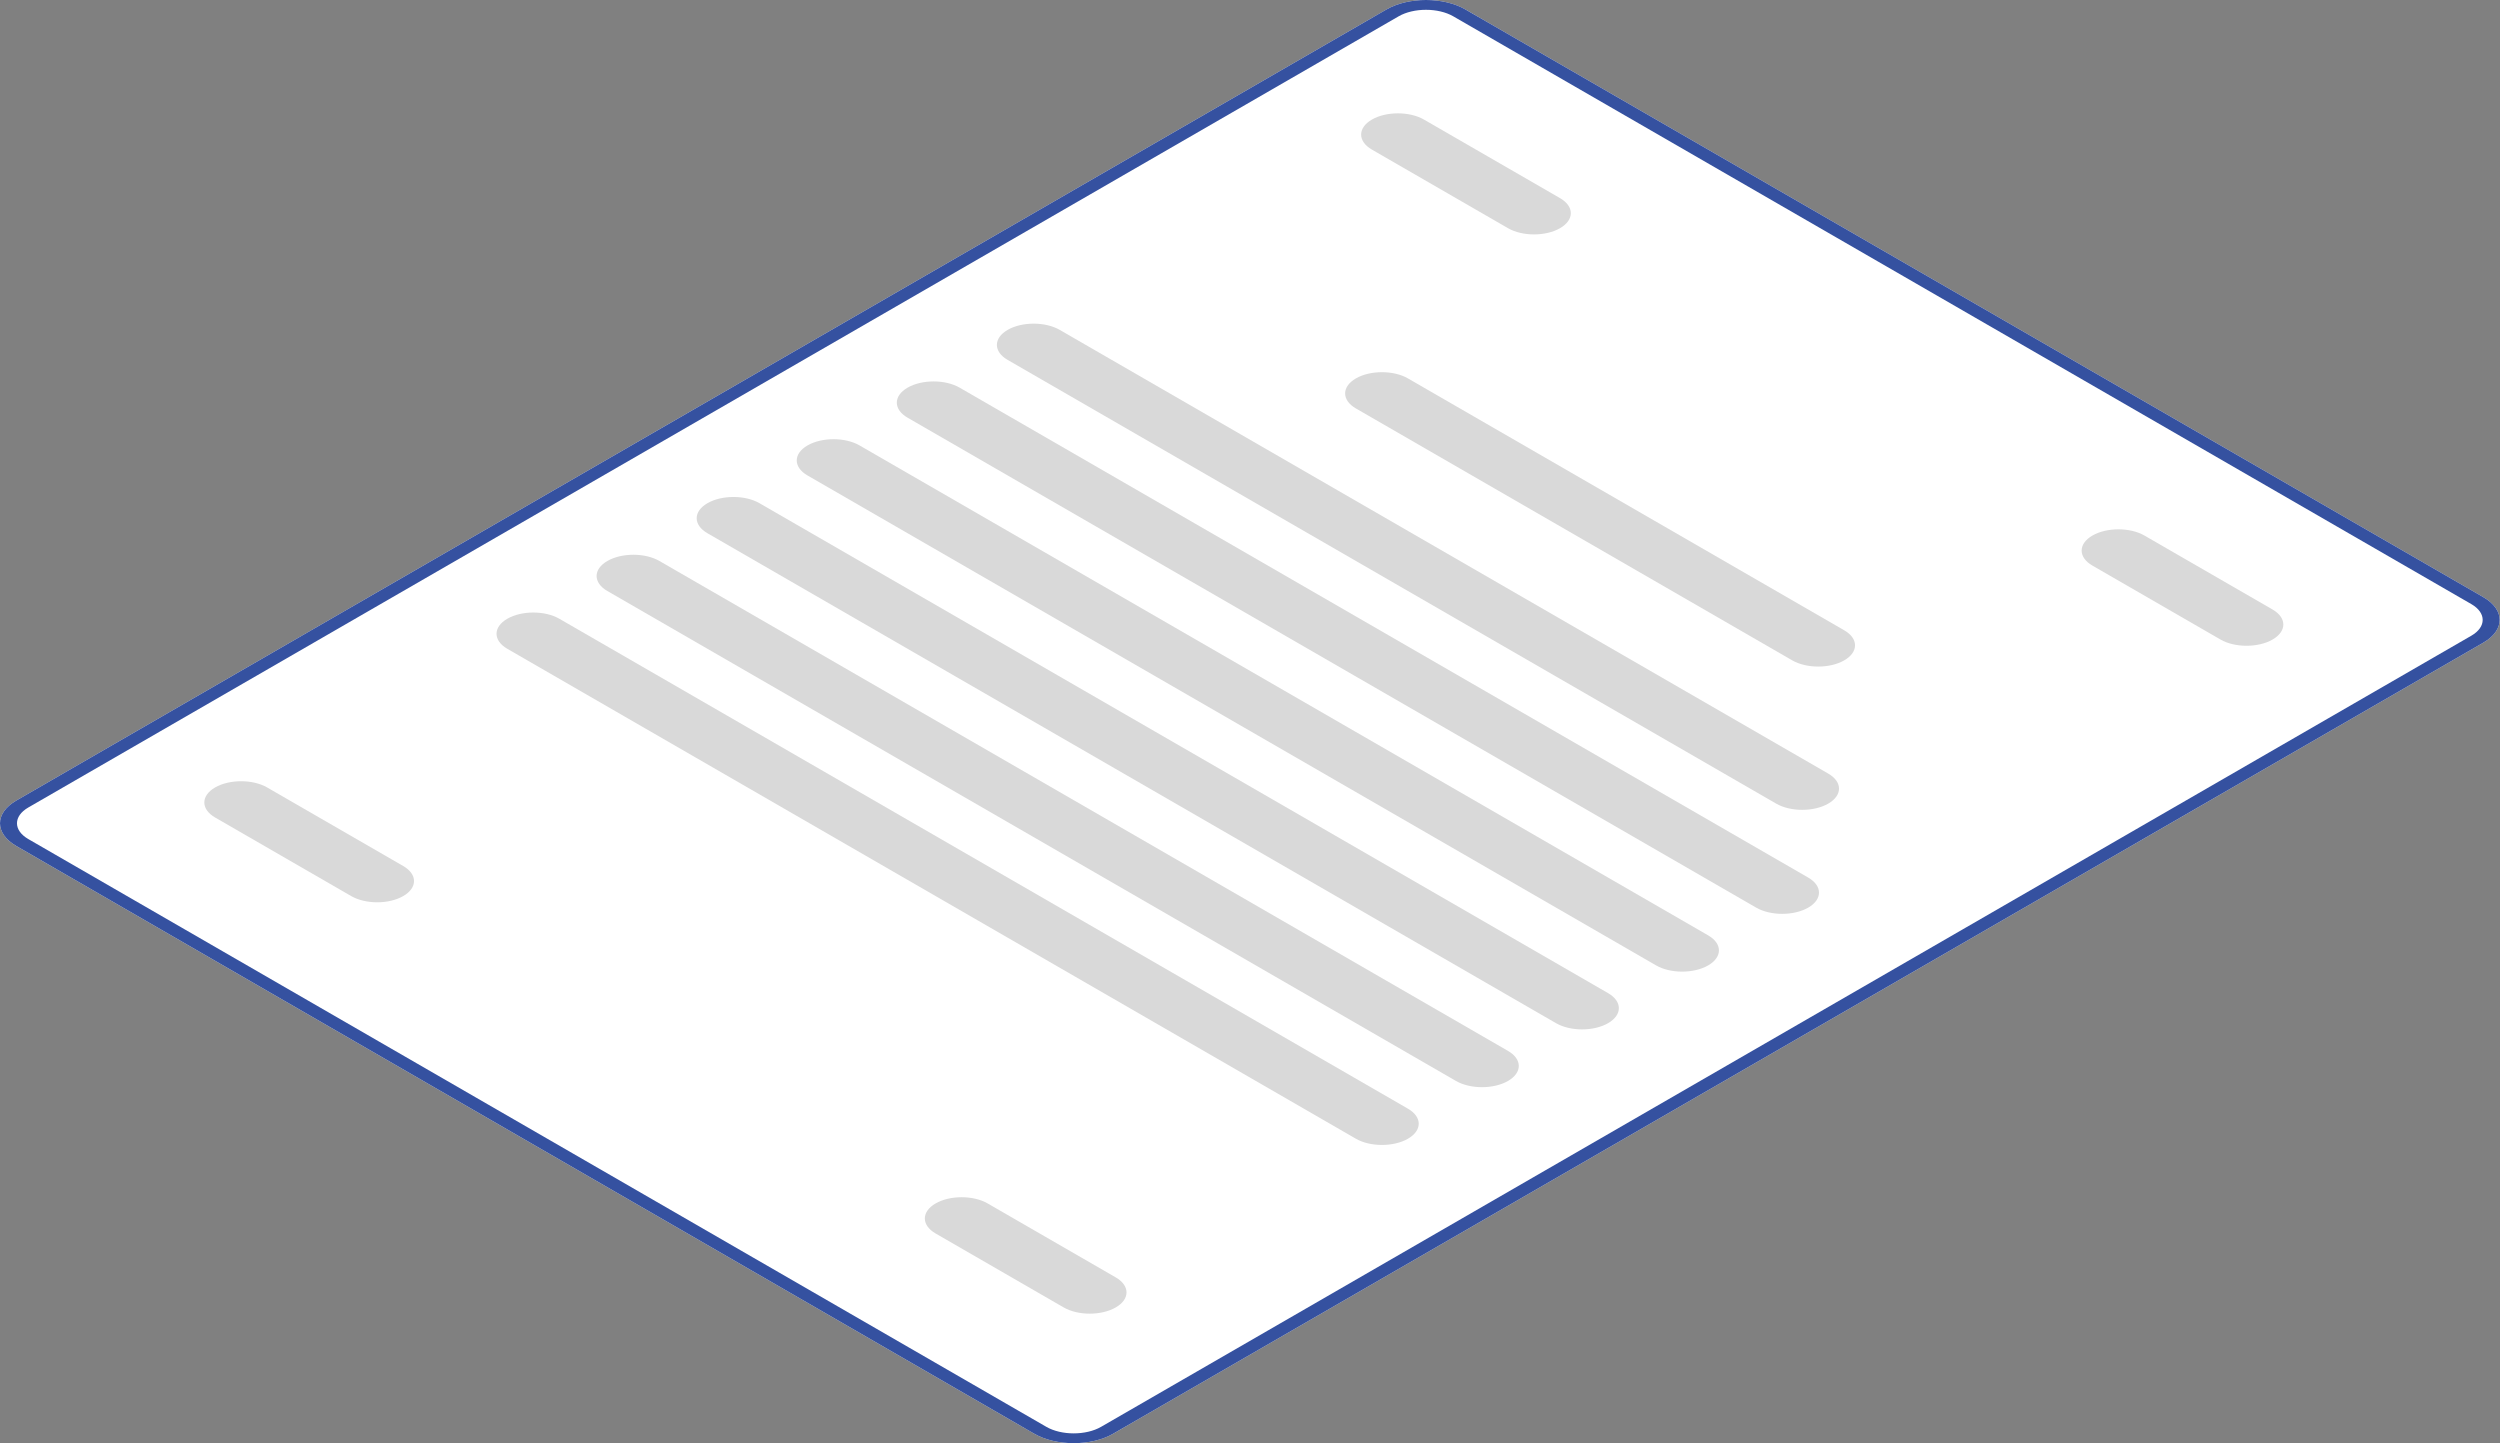 <?xml version="1.0" encoding="UTF-8"?> <svg xmlns="http://www.w3.org/2000/svg" width="880" height="508" viewBox="0 0 880 508" fill="none"><rect x="0" y="0" width="880" height="508" fill="#808080" stroke="none"/> <path d="M874.142 226.208C881.796 221.789 881.796 214.625 874.142 210.206L515.795 3.314C508.141 -1.105 495.732 -1.105 488.078 3.314L5.74 281.792C-1.913 286.211 -1.913 293.375 5.74 297.794L364.087 504.686C371.741 509.105 384.15 509.105 391.804 504.686L874.142 226.208Z" fill="white"></path> <path fill-rule="evenodd" clip-rule="evenodd" d="M511.568 5.755L869.915 212.646C875.234 215.717 875.234 220.696 869.915 223.767L387.577 502.246C382.258 505.317 373.633 505.317 368.314 502.246L9.967 295.354C4.648 292.283 4.648 287.304 9.967 284.233L492.305 5.755C497.625 2.684 506.249 2.684 511.568 5.755ZM874.142 210.206C881.796 214.625 881.796 221.789 874.142 226.208L391.804 504.686C384.15 509.105 371.741 509.105 364.087 504.686L5.74 297.794C-1.913 293.375 -1.913 286.211 5.74 281.792L488.078 3.314C495.732 -1.105 508.141 -1.105 515.795 3.314L874.142 210.206Z" fill="#3551A0"></path> <path d="M799.938 225.121C804.996 222.201 804.996 217.466 799.938 214.546L754.85 188.515C749.792 185.594 741.591 185.594 736.533 188.515C731.475 191.435 731.475 196.17 736.533 199.09L781.621 225.121C786.679 228.042 794.88 228.042 799.938 225.121Z" fill="#D9D9D9"></path> <path d="M649.176 232.443C654.234 229.523 654.234 224.788 649.176 221.868L495.596 133.199C490.538 130.278 482.337 130.278 477.279 133.199C472.221 136.119 472.221 140.854 477.279 143.774L630.859 232.443C635.917 235.364 644.118 235.364 649.176 232.443Z" fill="#D9D9D9"></path> <path d="M643.54 282.878C648.598 279.958 648.598 275.223 643.54 272.303L373.014 116.115C367.956 113.194 359.755 113.194 354.697 116.115C349.639 119.035 349.639 123.77 354.697 126.69L625.224 282.878C630.282 285.799 638.482 285.799 643.54 282.878Z" fill="#D9D9D9"></path> <path d="M636.495 319.485C641.553 316.565 641.553 311.83 636.495 308.91L337.788 136.452C332.73 133.532 324.53 133.532 319.472 136.452C314.414 139.372 314.414 144.107 319.472 147.027L618.178 319.485C623.236 322.406 631.437 322.406 636.495 319.485Z" fill="#D9D9D9"></path> <path d="M601.271 339.823C606.329 336.903 606.329 332.168 601.271 329.248L302.565 156.79C297.507 153.869 289.306 153.869 284.248 156.79C279.19 159.71 279.19 164.445 284.248 167.365L582.954 339.823C588.012 342.743 596.213 342.743 601.271 339.823Z" fill="#D9D9D9"></path> <path d="M566.046 360.159C571.104 357.239 571.104 352.504 566.046 349.584L267.34 177.126C262.282 174.205 254.081 174.205 249.023 177.126C243.965 180.046 243.965 184.781 249.023 187.701L547.729 360.159C552.787 363.079 560.988 363.079 566.046 360.159Z" fill="#D9D9D9"></path> <path d="M530.821 380.497C535.879 377.577 535.879 372.842 530.821 369.922L232.115 197.464C227.057 194.544 218.856 194.544 213.798 197.464C208.74 200.384 208.74 205.119 213.798 208.039L512.504 380.497C517.562 383.417 525.763 383.417 530.821 380.497Z" fill="#D9D9D9"></path> <path d="M495.597 400.834C500.655 397.914 500.655 393.179 495.597 390.259L196.891 217.801C191.833 214.88 183.632 214.88 178.574 217.801C173.516 220.721 173.516 225.456 178.574 228.376L477.28 400.834C482.338 403.754 490.539 403.754 495.597 400.834Z" fill="#D9D9D9"></path> <path d="M141.94 315.418C146.998 312.498 146.998 307.763 141.94 304.843L94.034 277.184C88.976 274.264 80.775 274.264 75.717 277.184C70.659 280.105 70.659 284.839 75.717 287.76L123.623 315.418C128.681 318.338 136.882 318.338 141.94 315.418Z" fill="#D9D9D9"></path> <path d="M392.74 460.218C397.798 457.297 397.798 452.563 392.74 449.642L347.652 423.611C342.594 420.691 334.394 420.691 329.336 423.611C324.277 426.531 324.277 431.266 329.336 434.186L374.423 460.218C379.481 463.138 387.682 463.138 392.74 460.218Z" fill="#D9D9D9"></path> <path d="M549.137 80.322C554.195 77.401 554.195 72.667 549.137 69.746L501.231 42.088C496.173 39.168 487.972 39.168 482.914 42.088C477.856 45.008 477.856 49.743 482.914 52.663L530.82 80.322C535.878 83.242 544.079 83.242 549.137 80.322Z" fill="#D9D9D9"></path> </svg> 